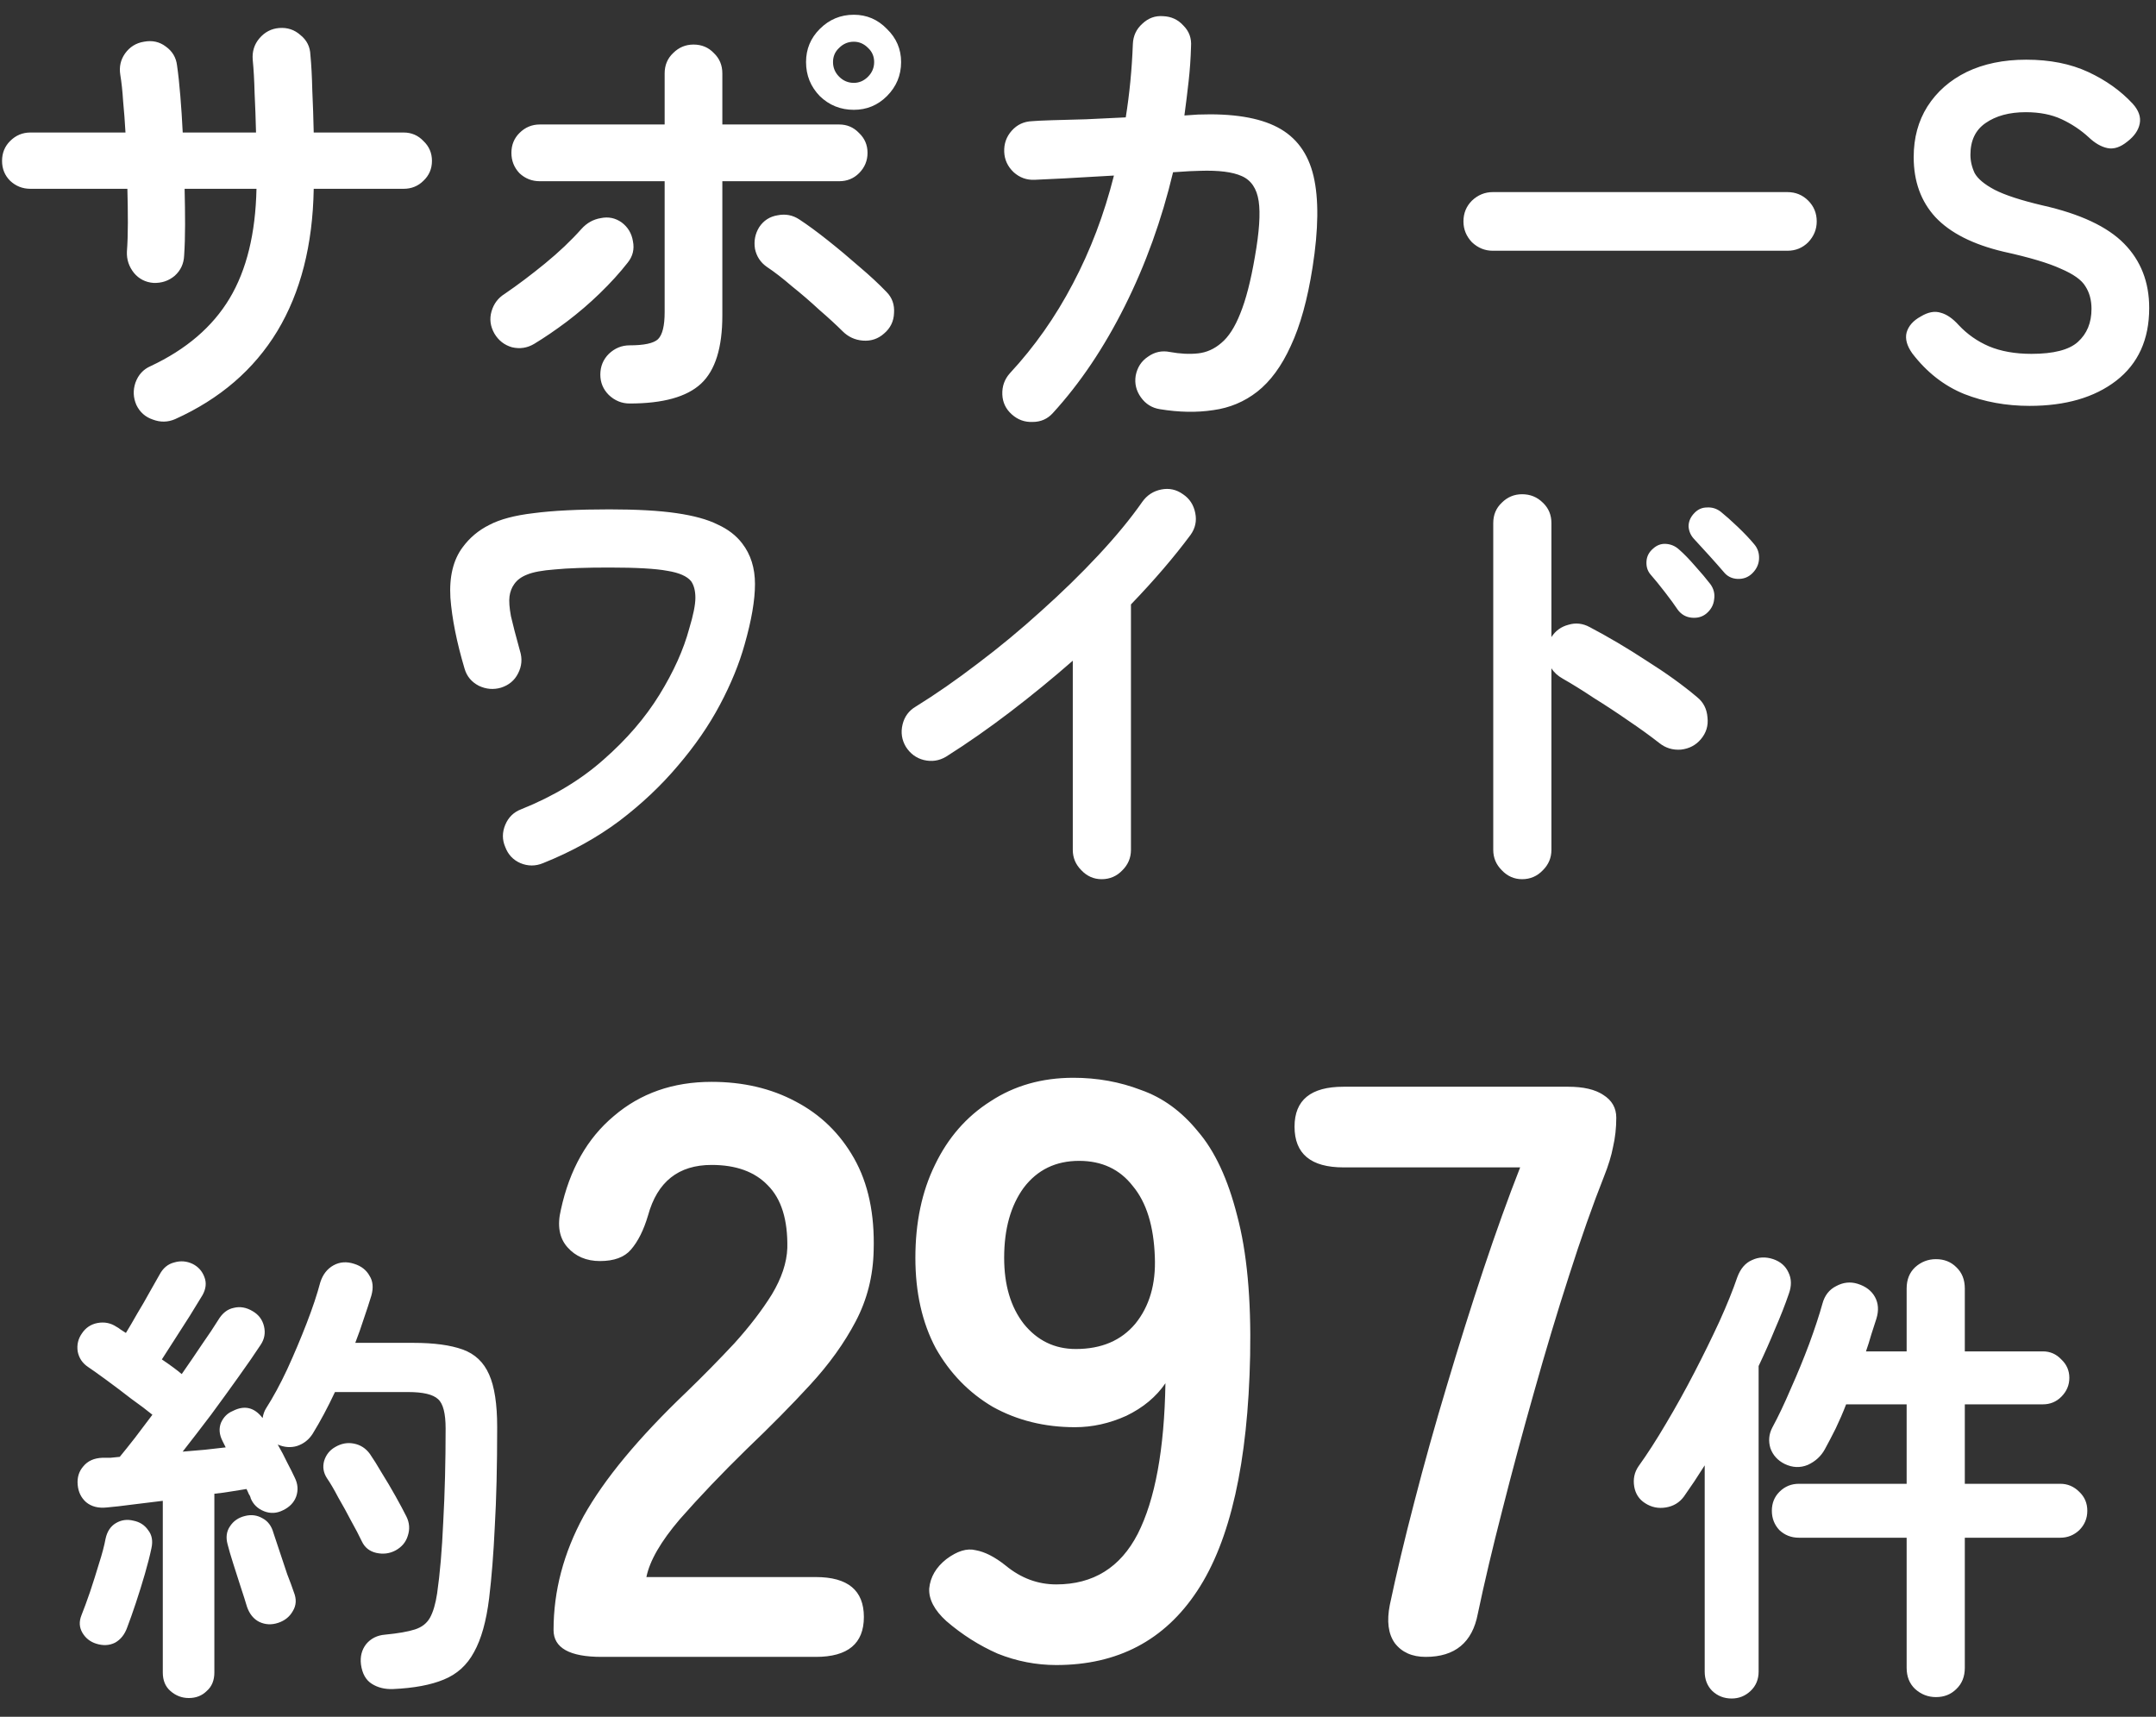 <svg width="108" height="86" viewBox="0 0 108 86" fill="none" xmlns="http://www.w3.org/2000/svg">
<rect x="0" y="0" width="108" height="86" fill="#333333" stroke="none"/>
<path d="M8.774 20.995C8.41 21.153 8.039 21.161 7.66 21.019C7.281 20.892 7.005 20.648 6.831 20.284C6.673 19.921 6.657 19.55 6.784 19.171C6.926 18.776 7.179 18.5 7.542 18.342C9.326 17.505 10.645 16.375 11.498 14.954C12.351 13.532 12.801 11.7 12.848 9.458H9.248C9.263 10.089 9.271 10.69 9.271 11.258C9.271 11.827 9.255 12.34 9.224 12.798C9.208 13.209 9.05 13.548 8.75 13.817C8.45 14.069 8.095 14.188 7.684 14.172C7.289 14.14 6.965 13.975 6.713 13.675C6.46 13.359 6.341 13.003 6.357 12.608C6.389 12.182 6.405 11.7 6.405 11.163C6.405 10.611 6.397 10.042 6.381 9.458H1.524C1.129 9.458 0.79 9.323 0.506 9.055C0.237 8.786 0.103 8.455 0.103 8.06C0.103 7.665 0.237 7.333 0.506 7.065C0.79 6.78 1.129 6.638 1.524 6.638H6.286C6.255 6.086 6.215 5.564 6.168 5.075C6.136 4.569 6.089 4.127 6.026 3.748C5.962 3.353 6.041 2.998 6.262 2.682C6.499 2.35 6.815 2.153 7.21 2.09C7.621 2.011 7.984 2.09 8.3 2.327C8.632 2.563 8.821 2.879 8.868 3.274C8.932 3.716 8.987 4.23 9.034 4.814C9.082 5.383 9.121 5.991 9.153 6.638H12.825C12.809 5.959 12.785 5.304 12.754 4.672C12.738 4.024 12.706 3.464 12.659 2.99C12.627 2.579 12.738 2.224 12.991 1.924C13.259 1.608 13.591 1.434 13.986 1.403C14.396 1.371 14.752 1.489 15.052 1.758C15.368 2.011 15.534 2.342 15.549 2.753C15.597 3.243 15.628 3.835 15.644 4.53C15.676 5.209 15.699 5.912 15.715 6.638H20.216C20.611 6.638 20.943 6.78 21.212 7.065C21.496 7.333 21.638 7.665 21.638 8.06C21.638 8.455 21.496 8.786 21.212 9.055C20.943 9.323 20.611 9.458 20.216 9.458H15.715C15.668 12.269 15.06 14.646 13.891 16.588C12.722 18.515 11.016 19.984 8.774 20.995ZM31.541 20.213C31.146 20.213 30.798 20.071 30.498 19.787C30.214 19.503 30.072 19.163 30.072 18.768C30.072 18.357 30.214 18.01 30.498 17.726C30.798 17.441 31.146 17.299 31.541 17.299C32.267 17.299 32.741 17.197 32.962 16.991C33.183 16.77 33.294 16.32 33.294 15.641V9.078H27.039C26.645 9.078 26.305 8.944 26.021 8.676C25.752 8.391 25.618 8.052 25.618 7.657C25.618 7.262 25.752 6.93 26.021 6.662C26.305 6.378 26.645 6.236 27.039 6.236H33.294V3.677C33.294 3.266 33.436 2.927 33.72 2.658C34.005 2.374 34.344 2.232 34.739 2.232C35.15 2.232 35.489 2.374 35.758 2.658C36.042 2.927 36.184 3.266 36.184 3.677V6.236H42.036C42.431 6.236 42.762 6.378 43.031 6.662C43.315 6.93 43.457 7.262 43.457 7.657C43.457 8.052 43.315 8.391 43.031 8.676C42.762 8.944 42.431 9.078 42.036 9.078H36.184V15.807C36.184 17.418 35.829 18.555 35.118 19.218C34.407 19.881 33.215 20.213 31.541 20.213ZM26.755 17.228C26.408 17.433 26.037 17.489 25.642 17.394C25.263 17.283 24.97 17.054 24.765 16.707C24.56 16.344 24.512 15.973 24.623 15.594C24.733 15.214 24.955 14.922 25.286 14.717C25.934 14.275 26.605 13.769 27.3 13.201C27.995 12.632 28.603 12.056 29.124 11.471C29.393 11.171 29.716 10.989 30.096 10.926C30.475 10.847 30.822 10.918 31.138 11.14C31.454 11.377 31.643 11.692 31.706 12.087C31.785 12.482 31.699 12.837 31.446 13.153C31.051 13.659 30.585 14.172 30.048 14.693C29.527 15.199 28.974 15.672 28.39 16.115C27.821 16.541 27.276 16.912 26.755 17.228ZM44.286 16.707C43.986 16.976 43.631 17.094 43.22 17.062C42.825 17.031 42.486 16.873 42.202 16.588C41.886 16.273 41.499 15.917 41.041 15.522C40.599 15.112 40.141 14.717 39.667 14.338C39.209 13.943 38.79 13.619 38.411 13.367C38.095 13.145 37.898 12.845 37.819 12.466C37.756 12.071 37.827 11.708 38.032 11.377C38.253 11.045 38.561 10.847 38.956 10.784C39.351 10.705 39.714 10.776 40.046 10.997C40.456 11.266 40.93 11.613 41.467 12.04C42.004 12.466 42.533 12.909 43.054 13.367C43.576 13.809 44.026 14.227 44.405 14.622C44.689 14.906 44.816 15.262 44.784 15.688C44.768 16.099 44.602 16.439 44.286 16.707ZM42.77 5.501C42.107 5.501 41.538 5.272 41.065 4.814C40.606 4.34 40.377 3.772 40.377 3.108C40.377 2.461 40.606 1.908 41.065 1.45C41.538 0.976 42.107 0.739 42.77 0.739C43.418 0.739 43.971 0.976 44.429 1.45C44.902 1.908 45.139 2.461 45.139 3.108C45.139 3.772 44.902 4.34 44.429 4.814C43.971 5.272 43.418 5.501 42.77 5.501ZM42.77 4.151C43.039 4.151 43.276 4.048 43.481 3.843C43.686 3.637 43.789 3.393 43.789 3.108C43.789 2.824 43.686 2.587 43.481 2.398C43.276 2.192 43.039 2.09 42.77 2.09C42.486 2.09 42.241 2.192 42.036 2.398C41.831 2.587 41.728 2.824 41.728 3.108C41.728 3.393 41.831 3.637 42.036 3.843C42.241 4.048 42.486 4.151 42.77 4.151ZM50.683 20.758C50.383 20.49 50.225 20.158 50.209 19.763C50.193 19.352 50.32 18.997 50.588 18.697C51.82 17.37 52.87 15.878 53.739 14.219C54.624 12.545 55.311 10.737 55.8 8.794C54.916 8.842 54.087 8.889 53.313 8.936C52.555 8.968 52.057 8.992 51.82 9.007C51.425 9.023 51.078 8.897 50.778 8.628C50.478 8.344 50.32 8.004 50.304 7.61C50.288 7.199 50.414 6.844 50.683 6.544C50.952 6.243 51.291 6.086 51.702 6.07C51.875 6.054 52.207 6.038 52.697 6.022C53.186 6.007 53.755 5.991 54.403 5.975C55.066 5.943 55.729 5.912 56.392 5.88C56.582 4.696 56.7 3.472 56.748 2.208C56.764 1.797 56.922 1.458 57.222 1.189C57.522 0.905 57.869 0.779 58.264 0.81C58.675 0.826 59.014 0.984 59.283 1.284C59.567 1.568 59.693 1.916 59.662 2.327C59.646 2.911 59.607 3.487 59.543 4.056C59.48 4.625 59.409 5.201 59.33 5.785L60.017 5.738C61.739 5.675 63.066 5.888 63.997 6.378C64.929 6.867 65.529 7.681 65.798 8.818C66.066 9.955 66.05 11.479 65.75 13.39C65.498 15.001 65.135 16.312 64.661 17.323C64.203 18.334 63.642 19.1 62.979 19.621C62.331 20.126 61.597 20.434 60.775 20.545C59.954 20.671 59.062 20.655 58.098 20.497C57.703 20.434 57.388 20.237 57.151 19.905C56.914 19.574 56.827 19.21 56.89 18.816C56.969 18.405 57.174 18.089 57.506 17.868C57.838 17.631 58.201 17.552 58.596 17.631C59.117 17.726 59.591 17.749 60.017 17.702C60.444 17.655 60.831 17.481 61.178 17.181C61.541 16.881 61.857 16.391 62.126 15.712C62.41 15.017 62.655 14.069 62.86 12.869C63.081 11.621 63.144 10.69 63.05 10.073C62.955 9.442 62.671 9.023 62.197 8.818C61.739 8.613 61.044 8.526 60.112 8.557C59.875 8.557 59.425 8.581 58.762 8.628C58.193 11.013 57.388 13.248 56.345 15.333C55.303 17.418 54.102 19.202 52.744 20.687C52.476 20.987 52.136 21.137 51.725 21.137C51.331 21.153 50.983 21.027 50.683 20.758ZM74.777 12.561C74.382 12.561 74.034 12.419 73.734 12.135C73.45 11.835 73.308 11.487 73.308 11.092C73.308 10.682 73.45 10.334 73.734 10.05C74.034 9.766 74.382 9.623 74.777 9.623H89.536C89.947 9.623 90.294 9.766 90.579 10.05C90.863 10.334 91.005 10.682 91.005 11.092C91.005 11.487 90.863 11.835 90.579 12.135C90.294 12.419 89.947 12.561 89.536 12.561H74.777ZM101.666 20.332C100.497 20.332 99.407 20.134 98.397 19.739C97.386 19.329 96.517 18.65 95.791 17.702C95.522 17.323 95.427 16.976 95.506 16.66C95.601 16.328 95.838 16.059 96.217 15.854C96.58 15.633 96.912 15.57 97.212 15.665C97.512 15.743 97.812 15.949 98.112 16.28C98.539 16.738 99.044 17.094 99.629 17.347C100.229 17.599 100.939 17.726 101.761 17.726C102.866 17.726 103.64 17.528 104.082 17.133C104.54 16.723 104.769 16.17 104.769 15.475C104.769 15.033 104.667 14.654 104.461 14.338C104.272 14.022 103.861 13.73 103.23 13.461C102.614 13.177 101.658 12.893 100.363 12.608C98.831 12.245 97.694 11.669 96.951 10.879C96.225 10.089 95.862 9.086 95.862 7.87C95.862 6.907 96.091 6.062 96.549 5.335C97.022 4.593 97.678 4.017 98.515 3.606C99.368 3.195 100.363 2.99 101.5 2.99C102.685 2.99 103.719 3.195 104.604 3.606C105.488 4.017 106.23 4.546 106.831 5.193C107.131 5.525 107.249 5.856 107.186 6.188C107.123 6.52 106.917 6.82 106.57 7.088C106.222 7.373 105.891 7.483 105.575 7.42C105.259 7.357 104.943 7.175 104.627 6.875C104.232 6.512 103.782 6.212 103.277 5.975C102.771 5.738 102.171 5.62 101.476 5.62C100.655 5.62 99.984 5.801 99.463 6.164C98.957 6.512 98.704 7.041 98.704 7.752C98.704 8.068 98.776 8.376 98.918 8.676C99.076 8.96 99.407 9.236 99.913 9.505C100.434 9.773 101.232 10.034 102.306 10.287C104.201 10.713 105.567 11.353 106.404 12.206C107.241 13.059 107.66 14.133 107.66 15.428C107.66 17.007 107.107 18.223 106.001 19.076C104.912 19.913 103.466 20.332 101.666 20.332ZM27.206 43.237C26.826 43.395 26.447 43.395 26.068 43.237C25.705 43.079 25.452 42.81 25.31 42.431C25.152 42.068 25.152 41.697 25.31 41.318C25.468 40.939 25.737 40.678 26.116 40.536C27.727 39.889 29.101 39.059 30.238 38.049C31.391 37.038 32.323 35.956 33.033 34.803C33.744 33.65 34.242 32.544 34.526 31.486C34.731 30.807 34.834 30.294 34.834 29.946C34.834 29.599 34.763 29.322 34.621 29.117C34.416 28.864 34.021 28.691 33.436 28.596C32.852 28.485 31.881 28.43 30.522 28.43C29.354 28.43 28.445 28.462 27.798 28.525C27.166 28.572 26.7 28.659 26.4 28.785C26.116 28.896 25.902 29.054 25.76 29.259C25.634 29.433 25.555 29.638 25.523 29.875C25.492 30.112 25.516 30.444 25.595 30.87C25.689 31.281 25.839 31.857 26.045 32.6C26.171 32.995 26.139 33.374 25.95 33.737C25.776 34.084 25.492 34.321 25.097 34.448C24.718 34.558 24.347 34.526 23.984 34.353C23.62 34.163 23.383 33.879 23.273 33.5C22.878 32.173 22.641 30.989 22.562 29.946C22.499 28.888 22.704 28.043 23.178 27.411C23.526 26.938 23.968 26.566 24.505 26.298C25.042 26.014 25.784 25.816 26.732 25.706C27.695 25.579 28.959 25.516 30.522 25.516C31.896 25.516 33.018 25.579 33.886 25.706C34.755 25.832 35.442 26.021 35.947 26.274C36.469 26.511 36.879 26.827 37.179 27.222C37.606 27.775 37.819 28.454 37.819 29.259C37.819 30.065 37.645 31.076 37.298 32.292C37.029 33.255 36.619 34.258 36.066 35.3C35.513 36.343 34.81 37.362 33.958 38.357C33.12 39.352 32.141 40.276 31.02 41.128C29.898 41.965 28.627 42.668 27.206 43.237ZM55.184 44.042C54.79 44.042 54.45 43.892 54.166 43.592C53.882 43.308 53.739 42.968 53.739 42.574V33.097C52.729 33.982 51.686 34.834 50.612 35.656C49.538 36.477 48.464 37.227 47.39 37.906C47.043 38.112 46.672 38.167 46.277 38.072C45.898 37.977 45.598 37.756 45.377 37.409C45.171 37.062 45.116 36.69 45.211 36.295C45.305 35.901 45.526 35.6 45.874 35.395C46.869 34.779 47.904 34.061 48.977 33.239C50.067 32.418 51.126 31.541 52.152 30.61C53.194 29.678 54.15 28.746 55.019 27.814C55.903 26.866 56.638 25.974 57.222 25.137C57.459 24.805 57.775 24.6 58.17 24.521C58.565 24.442 58.928 24.521 59.259 24.758C59.591 24.979 59.796 25.295 59.875 25.706C59.954 26.101 59.875 26.464 59.638 26.795C58.817 27.901 57.822 29.062 56.653 30.278V42.574C56.653 42.968 56.511 43.308 56.227 43.592C55.943 43.892 55.595 44.042 55.184 44.042ZM76.246 44.042C75.851 44.042 75.511 43.892 75.227 43.592C74.943 43.308 74.801 42.968 74.801 42.574V26.203C74.801 25.793 74.943 25.453 75.227 25.184C75.511 24.9 75.851 24.758 76.246 24.758C76.656 24.758 77.004 24.9 77.288 25.184C77.573 25.453 77.715 25.793 77.715 26.203V31.913C77.92 31.597 78.204 31.391 78.567 31.297C78.931 31.186 79.286 31.226 79.634 31.415C80.566 31.905 81.513 32.465 82.477 33.097C83.456 33.713 84.301 34.321 85.011 34.921C85.327 35.174 85.501 35.514 85.533 35.94C85.58 36.351 85.469 36.714 85.201 37.03C84.948 37.33 84.617 37.504 84.206 37.551C83.795 37.583 83.432 37.472 83.116 37.219C82.674 36.872 82.161 36.501 81.576 36.106C81.008 35.711 80.431 35.332 79.847 34.969C79.278 34.59 78.757 34.266 78.283 33.997C78.031 33.855 77.841 33.682 77.715 33.476V42.574C77.715 42.968 77.573 43.308 77.288 43.592C77.004 43.892 76.656 44.042 76.246 44.042ZM85.485 30.728C85.28 30.902 85.027 30.973 84.727 30.941C84.443 30.91 84.214 30.776 84.04 30.539C83.882 30.302 83.669 30.009 83.4 29.662C83.132 29.314 82.887 29.014 82.666 28.762C82.524 28.588 82.461 28.375 82.477 28.122C82.492 27.869 82.603 27.656 82.808 27.482C82.998 27.309 83.211 27.23 83.448 27.245C83.701 27.261 83.922 27.356 84.111 27.53C84.348 27.735 84.617 28.012 84.917 28.359C85.217 28.691 85.469 28.991 85.675 29.259C85.849 29.496 85.912 29.757 85.864 30.041C85.833 30.309 85.706 30.539 85.485 30.728ZM87.783 28.714C87.578 28.92 87.325 29.014 87.025 28.999C86.741 28.983 86.512 28.864 86.338 28.643C86.149 28.422 85.912 28.154 85.627 27.838C85.343 27.522 85.082 27.238 84.846 26.985C84.688 26.811 84.601 26.606 84.585 26.369C84.585 26.116 84.688 25.887 84.893 25.682C85.067 25.508 85.272 25.421 85.509 25.421C85.762 25.405 85.991 25.477 86.196 25.634C86.433 25.824 86.717 26.077 87.049 26.393C87.38 26.709 87.657 27.001 87.878 27.269C88.052 27.474 88.131 27.719 88.115 28.004C88.099 28.272 87.989 28.509 87.783 28.714ZM9.458 85.061C9.111 85.061 8.803 84.943 8.534 84.706C8.282 84.485 8.155 84.177 8.155 83.782V75.182C7.618 75.245 7.105 75.308 6.615 75.371C6.141 75.435 5.723 75.482 5.36 75.514C4.933 75.561 4.586 75.474 4.317 75.253C4.065 75.032 3.922 74.74 3.891 74.376C3.859 74.013 3.954 73.705 4.175 73.453C4.396 73.184 4.712 73.042 5.123 73.026C5.249 73.026 5.383 73.026 5.526 73.026C5.683 73.01 5.841 72.995 5.999 72.979C6.22 72.71 6.473 72.394 6.757 72.031C7.042 71.652 7.334 71.265 7.634 70.87C7.366 70.649 7.01 70.381 6.568 70.065C6.141 69.733 5.723 69.417 5.312 69.117C4.902 68.817 4.602 68.604 4.412 68.477C4.128 68.288 3.954 68.027 3.891 67.696C3.843 67.364 3.915 67.064 4.104 66.795C4.294 66.511 4.554 66.337 4.886 66.274C5.233 66.211 5.549 66.274 5.834 66.464C5.897 66.495 5.968 66.543 6.047 66.606C6.126 66.653 6.213 66.709 6.307 66.772C6.481 66.487 6.671 66.164 6.876 65.8C7.097 65.437 7.302 65.082 7.492 64.734C7.697 64.371 7.863 64.079 7.989 63.858C8.163 63.526 8.408 63.321 8.724 63.242C9.04 63.147 9.348 63.171 9.648 63.313C9.932 63.455 10.13 63.676 10.24 63.976C10.351 64.26 10.319 64.561 10.145 64.876C9.972 65.161 9.758 65.508 9.506 65.919C9.253 66.314 9 66.709 8.747 67.103C8.495 67.498 8.282 67.83 8.108 68.098C8.55 68.398 8.882 68.643 9.103 68.833C9.466 68.312 9.806 67.814 10.122 67.34C10.453 66.867 10.722 66.464 10.927 66.132C11.132 65.785 11.393 65.579 11.709 65.516C12.025 65.437 12.341 65.492 12.656 65.682C12.957 65.856 13.146 66.108 13.225 66.44C13.304 66.772 13.249 67.08 13.059 67.364C12.759 67.822 12.388 68.359 11.946 68.975C11.519 69.575 11.061 70.207 10.572 70.87C10.082 71.518 9.608 72.134 9.15 72.718C9.529 72.686 9.9 72.655 10.264 72.623C10.643 72.576 10.99 72.537 11.306 72.505L11.14 72.173C10.982 71.857 10.959 71.557 11.069 71.273C11.196 70.989 11.393 70.791 11.662 70.681C12.246 70.381 12.743 70.499 13.154 71.036C13.186 70.847 13.241 70.689 13.32 70.562C13.683 69.994 14.039 69.338 14.386 68.596C14.733 67.838 15.057 67.072 15.357 66.298C15.657 65.524 15.886 64.837 16.044 64.237C16.171 63.842 16.392 63.558 16.708 63.384C17.023 63.21 17.371 63.187 17.75 63.313C18.098 63.423 18.35 63.621 18.508 63.905C18.682 64.174 18.713 64.505 18.603 64.9C18.492 65.263 18.366 65.65 18.224 66.061C18.098 66.456 17.955 66.859 17.797 67.269H20.711C21.738 67.269 22.559 67.38 23.175 67.601C23.791 67.822 24.233 68.24 24.502 68.856C24.77 69.457 24.905 70.333 24.905 71.486C24.905 73.445 24.865 75.103 24.786 76.461C24.723 77.82 24.628 79.02 24.502 80.062C24.36 81.215 24.107 82.115 23.744 82.763C23.396 83.411 22.891 83.869 22.228 84.137C21.58 84.406 20.735 84.564 19.693 84.611C19.282 84.627 18.927 84.54 18.627 84.35C18.326 84.161 18.145 83.837 18.082 83.379C18.034 82.984 18.121 82.645 18.342 82.36C18.579 82.076 18.895 81.918 19.29 81.886C19.938 81.823 20.435 81.737 20.782 81.626C21.13 81.515 21.383 81.318 21.541 81.034C21.698 80.749 21.817 80.347 21.896 79.825C22.038 78.846 22.141 77.646 22.204 76.224C22.283 74.787 22.322 73.231 22.322 71.557C22.322 70.799 22.196 70.309 21.943 70.088C21.691 69.852 21.193 69.733 20.451 69.733H16.779C16.416 70.507 16.044 71.202 15.665 71.818C15.476 72.118 15.215 72.323 14.883 72.434C14.568 72.529 14.244 72.505 13.912 72.363C14.086 72.663 14.244 72.963 14.386 73.263C14.544 73.563 14.67 73.816 14.765 74.021C14.923 74.337 14.947 74.653 14.836 74.969C14.726 75.269 14.504 75.498 14.173 75.656C13.857 75.814 13.541 75.829 13.225 75.703C12.909 75.577 12.688 75.364 12.562 75.064C12.546 74.985 12.514 74.913 12.467 74.85C12.435 74.771 12.396 74.684 12.348 74.59C12.143 74.621 11.898 74.661 11.614 74.708C11.346 74.755 11.053 74.795 10.738 74.827V83.782C10.738 84.177 10.611 84.485 10.358 84.706C10.122 84.943 9.821 85.061 9.458 85.061ZM4.815 82.337C4.515 82.242 4.286 82.06 4.128 81.792C3.97 81.523 3.954 81.231 4.08 80.915C4.207 80.599 4.349 80.212 4.507 79.754C4.665 79.281 4.815 78.807 4.957 78.333C5.115 77.843 5.225 77.425 5.289 77.077C5.368 76.714 5.541 76.453 5.81 76.296C6.078 76.138 6.37 76.098 6.686 76.177C7.002 76.24 7.247 76.398 7.421 76.651C7.61 76.888 7.666 77.188 7.587 77.551C7.508 77.93 7.397 78.365 7.255 78.854C7.113 79.344 6.963 79.825 6.805 80.299C6.647 80.773 6.505 81.176 6.378 81.507C6.252 81.871 6.047 82.131 5.762 82.289C5.478 82.431 5.162 82.447 4.815 82.337ZM19.811 77.669C19.511 77.828 19.187 77.867 18.84 77.788C18.508 77.709 18.271 77.519 18.129 77.219C17.987 76.919 17.805 76.572 17.584 76.177C17.379 75.782 17.166 75.395 16.945 75.016C16.739 74.621 16.55 74.297 16.376 74.045C16.202 73.776 16.155 73.492 16.234 73.192C16.329 72.876 16.518 72.639 16.802 72.481C17.102 72.308 17.41 72.252 17.726 72.315C18.058 72.379 18.326 72.552 18.532 72.837C18.706 73.089 18.903 73.405 19.124 73.784C19.361 74.163 19.59 74.55 19.811 74.945C20.032 75.34 20.214 75.68 20.356 75.964C20.514 76.28 20.538 76.603 20.427 76.935C20.332 77.251 20.127 77.496 19.811 77.669ZM13.936 81.294C13.604 81.405 13.288 81.389 12.988 81.247C12.704 81.105 12.499 80.852 12.372 80.489C12.293 80.22 12.191 79.897 12.064 79.517C11.938 79.123 11.812 78.728 11.685 78.333C11.559 77.938 11.464 77.614 11.401 77.362C11.306 77.014 11.346 76.714 11.519 76.461C11.693 76.193 11.946 76.019 12.277 75.94C12.593 75.861 12.886 75.901 13.154 76.059C13.422 76.201 13.604 76.445 13.699 76.793C13.778 77.03 13.88 77.338 14.007 77.717C14.133 78.096 14.26 78.475 14.386 78.854C14.528 79.217 14.639 79.517 14.718 79.754C14.86 80.102 14.844 80.418 14.67 80.702C14.512 80.986 14.268 81.184 13.936 81.294ZM30.137 83C28.532 83 27.729 82.551 27.729 81.654C27.729 79.695 28.232 77.791 29.239 75.941C30.273 74.092 31.986 72.025 34.38 69.74C35.223 68.924 36.025 68.108 36.787 67.292C37.549 66.448 38.174 65.632 38.664 64.844C39.154 64.028 39.412 63.252 39.439 62.518C39.466 61.103 39.14 60.056 38.46 59.376C37.807 58.696 36.869 58.356 35.645 58.356C33.985 58.356 32.925 59.199 32.462 60.886C32.245 61.62 31.959 62.191 31.605 62.599C31.279 62.98 30.762 63.171 30.055 63.171C29.375 63.171 28.831 62.94 28.423 62.477C28.015 62.015 27.906 61.389 28.096 60.6C28.532 58.587 29.416 57.023 30.748 55.908C32.081 54.766 33.713 54.194 35.645 54.194C37.222 54.194 38.623 54.521 39.847 55.174C41.098 55.827 42.078 56.779 42.785 58.03C43.492 59.281 43.818 60.818 43.764 62.64C43.737 63.919 43.438 65.102 42.866 66.19C42.295 67.278 41.534 68.339 40.581 69.372C39.657 70.379 38.596 71.453 37.399 72.596C36.148 73.82 35.033 74.989 34.053 76.105C33.101 77.22 32.544 78.186 32.38 79.001H40.867C42.472 79.001 43.274 79.668 43.274 81.001C43.274 82.334 42.472 83 40.867 83H30.137ZM52.912 83.408C51.906 83.408 50.927 83.218 49.975 82.837C49.05 82.429 48.193 81.885 47.404 81.205C46.806 80.661 46.52 80.117 46.547 79.573C46.602 79.001 46.887 78.512 47.404 78.104C47.948 77.696 48.438 77.546 48.873 77.655C49.336 77.737 49.839 77.995 50.383 78.43C51.144 79.056 51.988 79.369 52.912 79.369C54.762 79.369 56.122 78.525 56.992 76.839C57.863 75.125 58.325 72.609 58.38 69.291C57.917 69.971 57.264 70.515 56.421 70.923C55.578 71.304 54.721 71.494 53.851 71.494C52.328 71.494 50.954 71.154 49.73 70.474C48.533 69.767 47.581 68.788 46.874 67.536C46.194 66.258 45.854 64.748 45.854 63.008C45.854 61.239 46.18 59.689 46.833 58.356C47.486 56.996 48.411 55.935 49.608 55.174C50.804 54.385 52.192 53.99 53.769 53.99C54.966 53.99 56.095 54.194 57.156 54.602C58.244 54.983 59.196 55.677 60.012 56.683C60.855 57.663 61.508 59.063 61.97 60.886C62.46 62.708 62.678 65.047 62.623 67.904C62.514 73.262 61.63 77.193 59.971 79.695C58.339 82.17 55.986 83.408 52.912 83.408ZM53.892 67.577C55.17 67.577 56.163 67.156 56.87 66.312C57.577 65.442 57.904 64.327 57.849 62.967C57.795 61.416 57.428 60.233 56.748 59.417C56.095 58.574 55.197 58.152 54.055 58.152C52.885 58.152 51.96 58.601 51.28 59.499C50.627 60.396 50.301 61.566 50.301 63.008C50.301 64.368 50.627 65.469 51.28 66.312C51.96 67.156 52.831 67.577 53.892 67.577ZM71.416 83C70.736 83 70.219 82.769 69.866 82.306C69.54 81.844 69.458 81.205 69.621 80.389C69.948 78.838 70.356 77.125 70.845 75.248C71.335 73.344 71.879 71.399 72.477 69.413C73.076 67.4 73.688 65.456 74.313 63.579C74.939 61.702 75.551 60.002 76.149 58.479H67.295C65.663 58.479 64.847 57.798 64.847 56.438C64.847 55.106 65.663 54.439 67.295 54.439H78.556C79.318 54.439 79.903 54.575 80.311 54.847C80.746 55.119 80.964 55.5 80.964 55.99C80.964 56.507 80.909 56.996 80.801 57.459C80.719 57.894 80.569 58.383 80.352 58.927C79.781 60.369 79.196 62.028 78.597 63.905C77.999 65.755 77.414 67.7 76.843 69.74C76.272 71.752 75.741 73.725 75.252 75.656C74.762 77.56 74.354 79.287 74.028 80.838C73.756 82.279 72.885 83 71.416 83ZM96.978 85.014C96.583 85.014 96.236 84.879 95.936 84.611C95.651 84.343 95.509 83.987 95.509 83.545V77.03H90.108C89.729 77.03 89.405 76.903 89.136 76.651C88.884 76.382 88.757 76.059 88.757 75.68C88.757 75.3 88.884 74.985 89.136 74.732C89.405 74.463 89.729 74.329 90.108 74.329H95.509V70.349H92.477C92.319 70.76 92.145 71.162 91.956 71.557C91.766 71.936 91.585 72.284 91.411 72.6C91.221 72.947 90.937 73.208 90.558 73.382C90.179 73.539 89.792 73.524 89.397 73.334C89.05 73.16 88.813 72.9 88.686 72.552C88.576 72.189 88.607 71.842 88.781 71.51C89.081 70.957 89.389 70.309 89.705 69.567C90.037 68.825 90.345 68.075 90.629 67.317C90.913 66.543 91.134 65.871 91.292 65.303C91.403 64.892 91.632 64.6 91.979 64.426C92.327 64.237 92.682 64.197 93.046 64.308C93.456 64.434 93.748 64.655 93.922 64.971C94.096 65.287 94.12 65.65 93.993 66.061C93.914 66.314 93.827 66.582 93.733 66.867C93.653 67.151 93.567 67.427 93.472 67.696H95.509V64.545C95.509 64.103 95.651 63.747 95.936 63.479C96.236 63.21 96.583 63.076 96.978 63.076C97.389 63.076 97.728 63.21 97.997 63.479C98.281 63.747 98.423 64.103 98.423 64.545V67.696H102.332C102.696 67.696 103.004 67.83 103.256 68.098C103.525 68.351 103.659 68.659 103.659 69.022C103.659 69.386 103.525 69.701 103.256 69.97C103.004 70.223 102.696 70.349 102.332 70.349H98.423V74.329H103.209C103.572 74.329 103.888 74.463 104.157 74.732C104.425 74.985 104.559 75.3 104.559 75.68C104.559 76.059 104.425 76.382 104.157 76.651C103.888 76.903 103.572 77.03 103.209 77.03H98.423V83.545C98.423 83.987 98.281 84.343 97.997 84.611C97.728 84.879 97.389 85.014 96.978 85.014ZM86.744 85.085C86.365 85.085 86.041 84.959 85.772 84.706C85.52 84.453 85.393 84.129 85.393 83.734V73.405C85.22 73.674 85.046 73.942 84.872 74.211C84.698 74.463 84.525 74.716 84.351 74.969C84.13 75.269 83.83 75.451 83.451 75.514C83.072 75.577 82.724 75.506 82.408 75.3C82.108 75.111 81.927 74.835 81.863 74.471C81.8 74.092 81.871 73.753 82.077 73.453C82.519 72.837 82.977 72.126 83.451 71.32C83.94 70.499 84.414 69.646 84.872 68.762C85.33 67.877 85.749 67.024 86.128 66.203C86.507 65.366 86.807 64.624 87.028 63.976C87.186 63.55 87.431 63.265 87.762 63.123C88.094 62.965 88.449 62.95 88.829 63.076C89.192 63.202 89.445 63.423 89.587 63.739C89.745 64.055 89.752 64.41 89.61 64.805C89.421 65.358 89.192 65.942 88.923 66.558C88.671 67.174 88.394 67.798 88.094 68.43V83.734C88.094 84.129 87.96 84.453 87.691 84.706C87.423 84.959 87.107 85.085 86.744 85.085Z" fill="white"/>
</svg>
